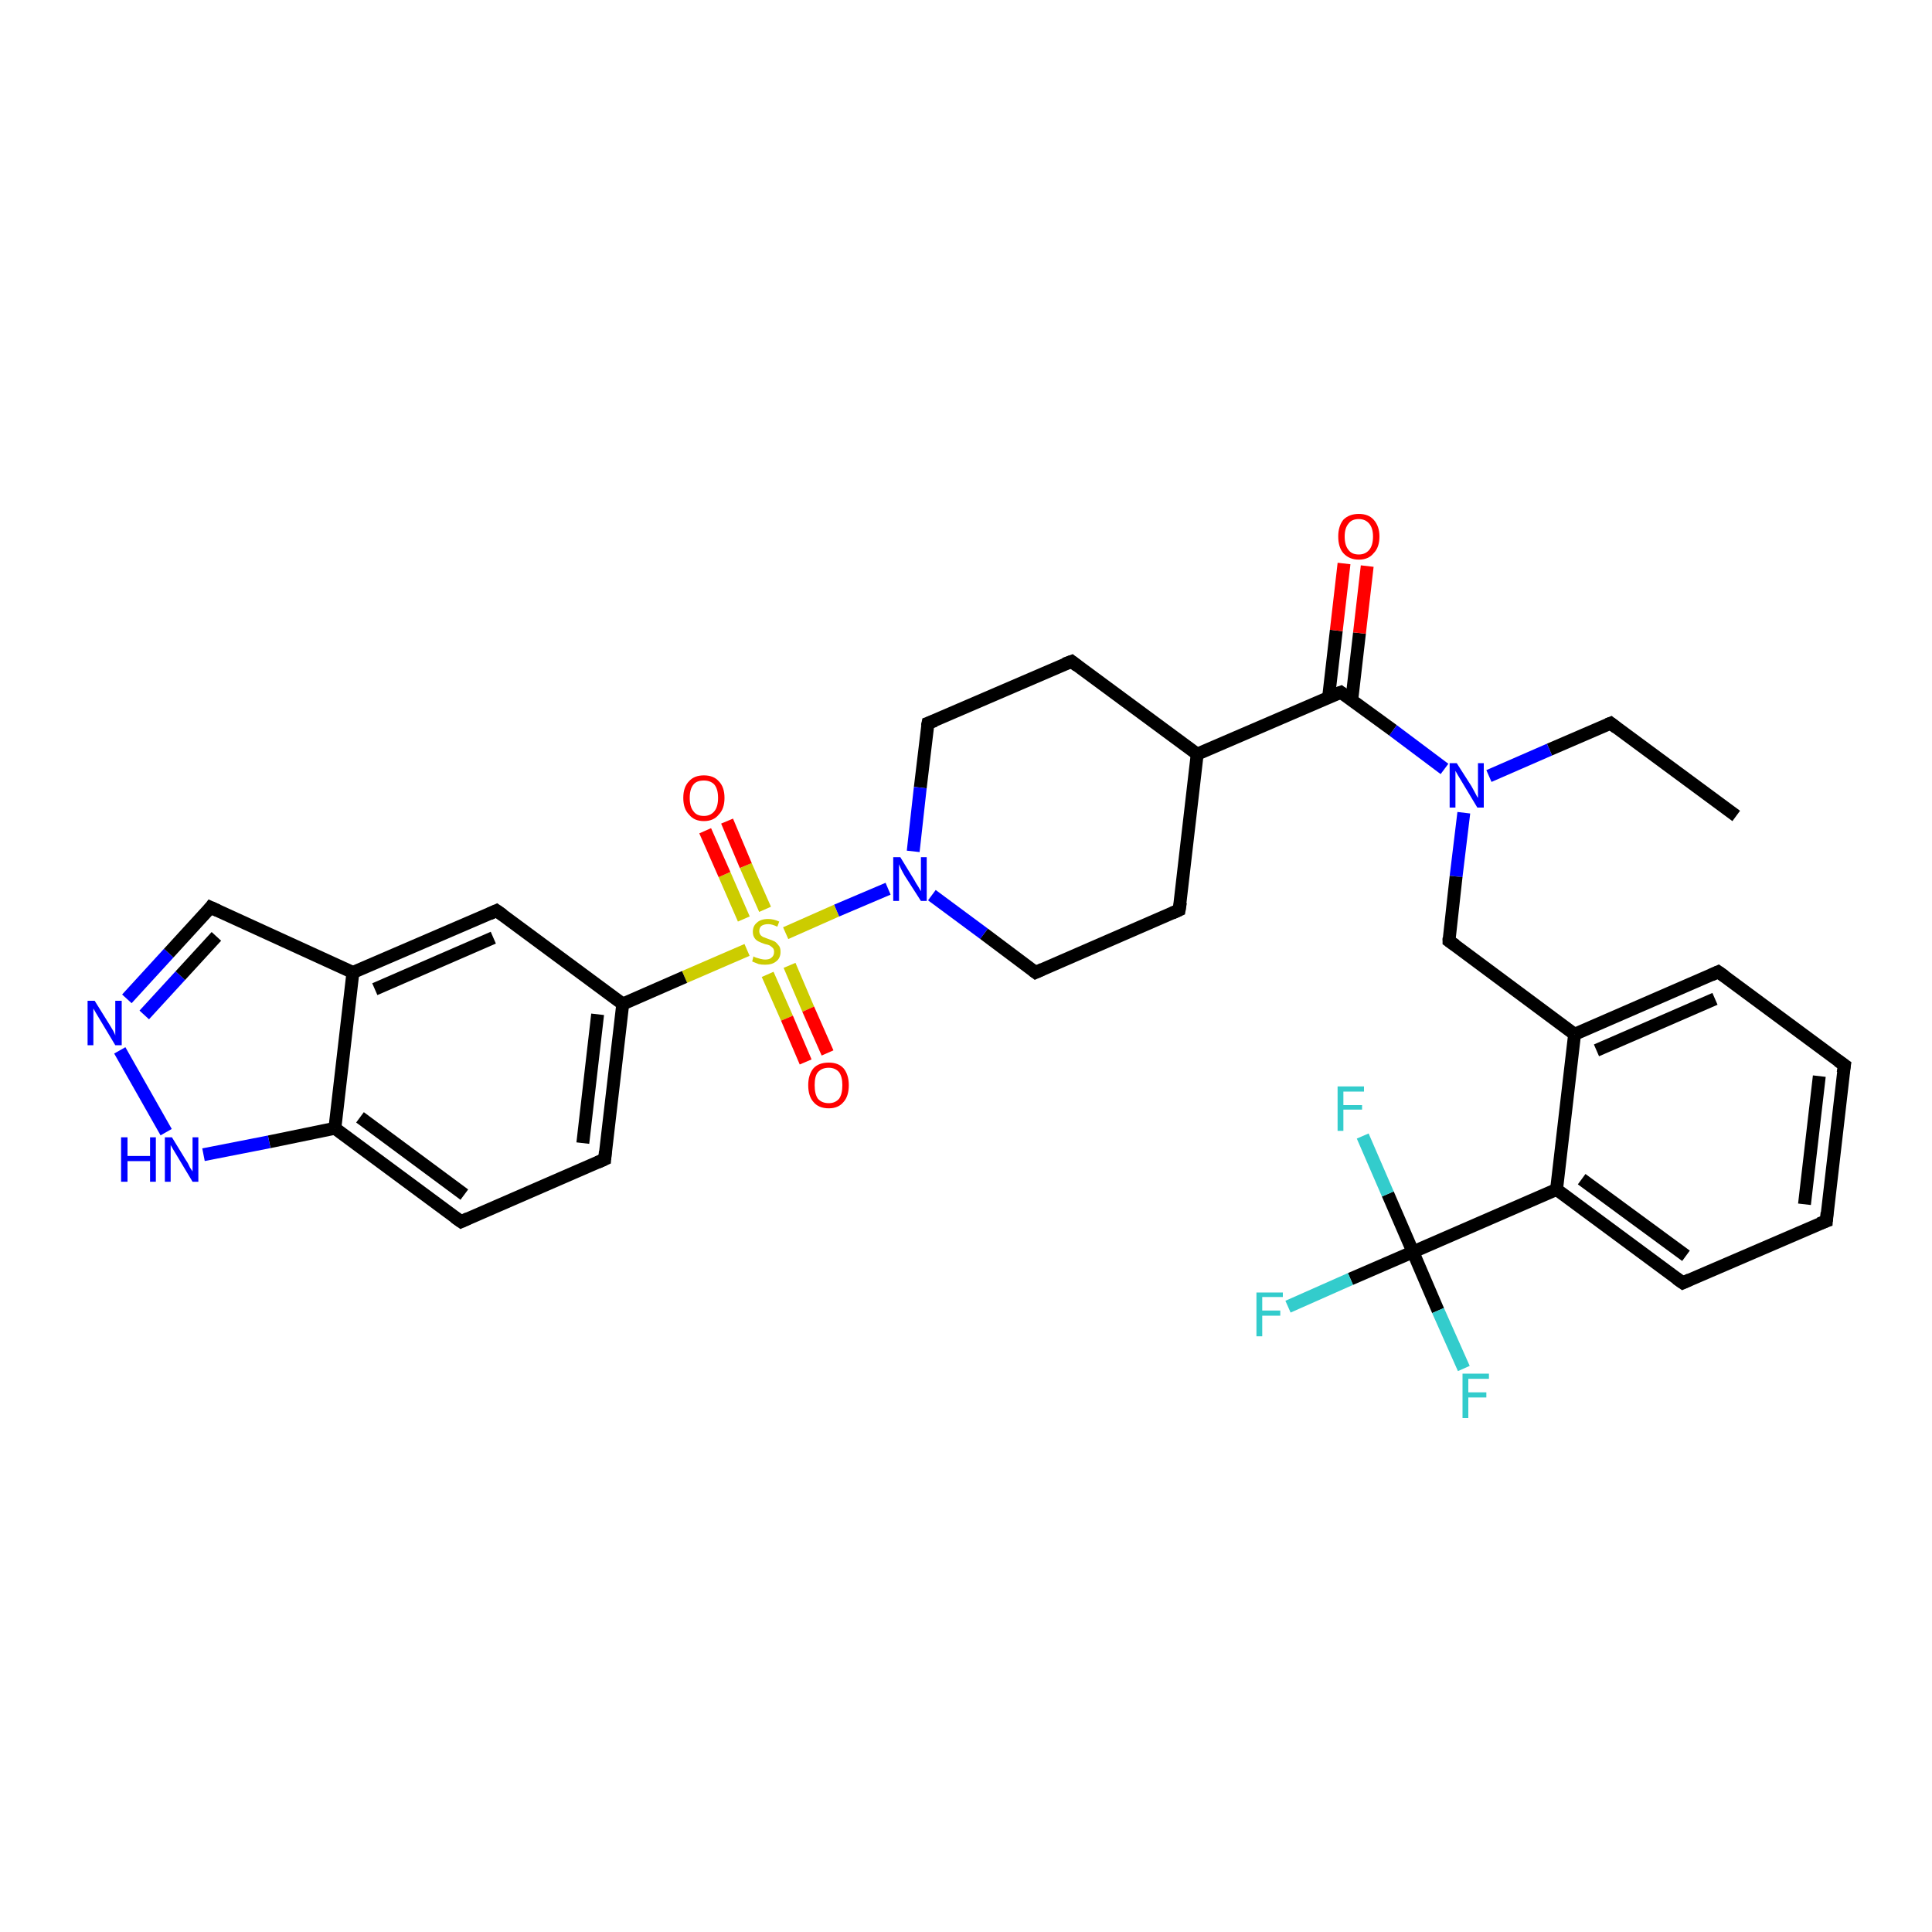 <?xml version='1.0' encoding='iso-8859-1'?>
<svg version='1.1' baseProfile='full'
              xmlns='http://www.w3.org/2000/svg'
                      xmlns:rdkit='http://www.rdkit.org/xml'
                      xmlns:xlink='http://www.w3.org/1999/xlink'
                  xml:space='preserve'
width='300px' height='300px' viewBox='0 0 300 300'>
<!-- END OF HEADER -->
<rect style='opacity:1.0;fill:#FFFFFF;stroke:none' width='300.0' height='300.0' x='0.0' y='0.0'> </rect>
<path class='bond-0 atom-0 atom-1' d='M 269.6,126.7 L 250.1,112.3' style='fill:none;fill-rule:evenodd;stroke:#000000;stroke-width:2.0px;stroke-linecap:butt;stroke-linejoin:miter;stroke-opacity:1' />
<path class='bond-1 atom-1 atom-2' d='M 250.1,112.3 L 240.6,116.4' style='fill:none;fill-rule:evenodd;stroke:#000000;stroke-width:2.0px;stroke-linecap:butt;stroke-linejoin:miter;stroke-opacity:1' />
<path class='bond-1 atom-1 atom-2' d='M 240.6,116.4 L 231.2,120.5' style='fill:none;fill-rule:evenodd;stroke:#0000FF;stroke-width:2.0px;stroke-linecap:butt;stroke-linejoin:miter;stroke-opacity:1' />
<path class='bond-2 atom-2 atom-3' d='M 227.3,126.2 L 226.1,136.1' style='fill:none;fill-rule:evenodd;stroke:#0000FF;stroke-width:2.0px;stroke-linecap:butt;stroke-linejoin:miter;stroke-opacity:1' />
<path class='bond-2 atom-2 atom-3' d='M 226.1,136.1 L 225.0,146.1' style='fill:none;fill-rule:evenodd;stroke:#000000;stroke-width:2.0px;stroke-linecap:butt;stroke-linejoin:miter;stroke-opacity:1' />
<path class='bond-3 atom-3 atom-4' d='M 225.0,146.1 L 244.5,160.6' style='fill:none;fill-rule:evenodd;stroke:#000000;stroke-width:2.0px;stroke-linecap:butt;stroke-linejoin:miter;stroke-opacity:1' />
<path class='bond-4 atom-4 atom-5' d='M 244.5,160.6 L 266.8,150.9' style='fill:none;fill-rule:evenodd;stroke:#000000;stroke-width:2.0px;stroke-linecap:butt;stroke-linejoin:miter;stroke-opacity:1' />
<path class='bond-4 atom-4 atom-5' d='M 247.9,163.1 L 266.3,155.1' style='fill:none;fill-rule:evenodd;stroke:#000000;stroke-width:2.0px;stroke-linecap:butt;stroke-linejoin:miter;stroke-opacity:1' />
<path class='bond-5 atom-5 atom-6' d='M 266.8,150.9 L 286.4,165.4' style='fill:none;fill-rule:evenodd;stroke:#000000;stroke-width:2.0px;stroke-linecap:butt;stroke-linejoin:miter;stroke-opacity:1' />
<path class='bond-6 atom-6 atom-7' d='M 286.4,165.4 L 283.6,189.6' style='fill:none;fill-rule:evenodd;stroke:#000000;stroke-width:2.0px;stroke-linecap:butt;stroke-linejoin:miter;stroke-opacity:1' />
<path class='bond-6 atom-6 atom-7' d='M 282.5,167.1 L 280.2,187.0' style='fill:none;fill-rule:evenodd;stroke:#000000;stroke-width:2.0px;stroke-linecap:butt;stroke-linejoin:miter;stroke-opacity:1' />
<path class='bond-7 atom-7 atom-8' d='M 283.6,189.6 L 261.3,199.2' style='fill:none;fill-rule:evenodd;stroke:#000000;stroke-width:2.0px;stroke-linecap:butt;stroke-linejoin:miter;stroke-opacity:1' />
<path class='bond-8 atom-8 atom-9' d='M 261.3,199.2 L 241.7,184.7' style='fill:none;fill-rule:evenodd;stroke:#000000;stroke-width:2.0px;stroke-linecap:butt;stroke-linejoin:miter;stroke-opacity:1' />
<path class='bond-8 atom-8 atom-9' d='M 261.8,195.0 L 245.6,183.1' style='fill:none;fill-rule:evenodd;stroke:#000000;stroke-width:2.0px;stroke-linecap:butt;stroke-linejoin:miter;stroke-opacity:1' />
<path class='bond-9 atom-9 atom-10' d='M 241.7,184.7 L 219.4,194.4' style='fill:none;fill-rule:evenodd;stroke:#000000;stroke-width:2.0px;stroke-linecap:butt;stroke-linejoin:miter;stroke-opacity:1' />
<path class='bond-10 atom-10 atom-11' d='M 219.4,194.4 L 209.7,198.6' style='fill:none;fill-rule:evenodd;stroke:#000000;stroke-width:2.0px;stroke-linecap:butt;stroke-linejoin:miter;stroke-opacity:1' />
<path class='bond-10 atom-10 atom-11' d='M 209.7,198.6 L 200.0,202.9' style='fill:none;fill-rule:evenodd;stroke:#33CCCC;stroke-width:2.0px;stroke-linecap:butt;stroke-linejoin:miter;stroke-opacity:1' />
<path class='bond-11 atom-10 atom-12' d='M 219.4,194.4 L 223.3,203.5' style='fill:none;fill-rule:evenodd;stroke:#000000;stroke-width:2.0px;stroke-linecap:butt;stroke-linejoin:miter;stroke-opacity:1' />
<path class='bond-11 atom-10 atom-12' d='M 223.3,203.5 L 227.3,212.5' style='fill:none;fill-rule:evenodd;stroke:#33CCCC;stroke-width:2.0px;stroke-linecap:butt;stroke-linejoin:miter;stroke-opacity:1' />
<path class='bond-12 atom-10 atom-13' d='M 219.4,194.4 L 215.5,185.4' style='fill:none;fill-rule:evenodd;stroke:#000000;stroke-width:2.0px;stroke-linecap:butt;stroke-linejoin:miter;stroke-opacity:1' />
<path class='bond-12 atom-10 atom-13' d='M 215.5,185.4 L 211.6,176.4' style='fill:none;fill-rule:evenodd;stroke:#33CCCC;stroke-width:2.0px;stroke-linecap:butt;stroke-linejoin:miter;stroke-opacity:1' />
<path class='bond-13 atom-2 atom-14' d='M 224.3,119.4 L 216.3,113.4' style='fill:none;fill-rule:evenodd;stroke:#0000FF;stroke-width:2.0px;stroke-linecap:butt;stroke-linejoin:miter;stroke-opacity:1' />
<path class='bond-13 atom-2 atom-14' d='M 216.3,113.4 L 208.2,107.5' style='fill:none;fill-rule:evenodd;stroke:#000000;stroke-width:2.0px;stroke-linecap:butt;stroke-linejoin:miter;stroke-opacity:1' />
<path class='bond-14 atom-14 atom-15' d='M 209.9,108.7 L 211.1,98.3' style='fill:none;fill-rule:evenodd;stroke:#000000;stroke-width:2.0px;stroke-linecap:butt;stroke-linejoin:miter;stroke-opacity:1' />
<path class='bond-14 atom-14 atom-15' d='M 211.1,98.3 L 212.3,87.9' style='fill:none;fill-rule:evenodd;stroke:#FF0000;stroke-width:2.0px;stroke-linecap:butt;stroke-linejoin:miter;stroke-opacity:1' />
<path class='bond-14 atom-14 atom-15' d='M 206.3,108.3 L 207.5,97.9' style='fill:none;fill-rule:evenodd;stroke:#000000;stroke-width:2.0px;stroke-linecap:butt;stroke-linejoin:miter;stroke-opacity:1' />
<path class='bond-14 atom-14 atom-15' d='M 207.5,97.9 L 208.7,87.5' style='fill:none;fill-rule:evenodd;stroke:#FF0000;stroke-width:2.0px;stroke-linecap:butt;stroke-linejoin:miter;stroke-opacity:1' />
<path class='bond-15 atom-14 atom-16' d='M 208.2,107.5 L 185.9,117.1' style='fill:none;fill-rule:evenodd;stroke:#000000;stroke-width:2.0px;stroke-linecap:butt;stroke-linejoin:miter;stroke-opacity:1' />
<path class='bond-16 atom-16 atom-17' d='M 185.9,117.1 L 166.4,102.7' style='fill:none;fill-rule:evenodd;stroke:#000000;stroke-width:2.0px;stroke-linecap:butt;stroke-linejoin:miter;stroke-opacity:1' />
<path class='bond-17 atom-17 atom-18' d='M 166.4,102.7 L 144.1,112.3' style='fill:none;fill-rule:evenodd;stroke:#000000;stroke-width:2.0px;stroke-linecap:butt;stroke-linejoin:miter;stroke-opacity:1' />
<path class='bond-18 atom-18 atom-19' d='M 144.1,112.3 L 142.9,122.3' style='fill:none;fill-rule:evenodd;stroke:#000000;stroke-width:2.0px;stroke-linecap:butt;stroke-linejoin:miter;stroke-opacity:1' />
<path class='bond-18 atom-18 atom-19' d='M 142.9,122.3 L 141.8,132.2' style='fill:none;fill-rule:evenodd;stroke:#0000FF;stroke-width:2.0px;stroke-linecap:butt;stroke-linejoin:miter;stroke-opacity:1' />
<path class='bond-19 atom-19 atom-20' d='M 144.7,139.0 L 152.8,145.0' style='fill:none;fill-rule:evenodd;stroke:#0000FF;stroke-width:2.0px;stroke-linecap:butt;stroke-linejoin:miter;stroke-opacity:1' />
<path class='bond-19 atom-19 atom-20' d='M 152.8,145.0 L 160.8,151.0' style='fill:none;fill-rule:evenodd;stroke:#000000;stroke-width:2.0px;stroke-linecap:butt;stroke-linejoin:miter;stroke-opacity:1' />
<path class='bond-20 atom-20 atom-21' d='M 160.8,151.0 L 183.1,141.3' style='fill:none;fill-rule:evenodd;stroke:#000000;stroke-width:2.0px;stroke-linecap:butt;stroke-linejoin:miter;stroke-opacity:1' />
<path class='bond-21 atom-19 atom-22' d='M 137.9,138.0 L 129.9,141.4' style='fill:none;fill-rule:evenodd;stroke:#0000FF;stroke-width:2.0px;stroke-linecap:butt;stroke-linejoin:miter;stroke-opacity:1' />
<path class='bond-21 atom-19 atom-22' d='M 129.9,141.4 L 122.0,144.9' style='fill:none;fill-rule:evenodd;stroke:#CCCC00;stroke-width:2.0px;stroke-linecap:butt;stroke-linejoin:miter;stroke-opacity:1' />
<path class='bond-22 atom-22 atom-23' d='M 119.2,151.3 L 122.2,158.1' style='fill:none;fill-rule:evenodd;stroke:#CCCC00;stroke-width:2.0px;stroke-linecap:butt;stroke-linejoin:miter;stroke-opacity:1' />
<path class='bond-22 atom-22 atom-23' d='M 122.2,158.1 L 125.1,164.9' style='fill:none;fill-rule:evenodd;stroke:#FF0000;stroke-width:2.0px;stroke-linecap:butt;stroke-linejoin:miter;stroke-opacity:1' />
<path class='bond-22 atom-22 atom-23' d='M 122.6,149.9 L 125.5,156.7' style='fill:none;fill-rule:evenodd;stroke:#CCCC00;stroke-width:2.0px;stroke-linecap:butt;stroke-linejoin:miter;stroke-opacity:1' />
<path class='bond-22 atom-22 atom-23' d='M 125.5,156.7 L 128.5,163.5' style='fill:none;fill-rule:evenodd;stroke:#FF0000;stroke-width:2.0px;stroke-linecap:butt;stroke-linejoin:miter;stroke-opacity:1' />
<path class='bond-23 atom-22 atom-24' d='M 118.8,141.2 L 115.8,134.4' style='fill:none;fill-rule:evenodd;stroke:#CCCC00;stroke-width:2.0px;stroke-linecap:butt;stroke-linejoin:miter;stroke-opacity:1' />
<path class='bond-23 atom-22 atom-24' d='M 115.8,134.4 L 112.9,127.5' style='fill:none;fill-rule:evenodd;stroke:#FF0000;stroke-width:2.0px;stroke-linecap:butt;stroke-linejoin:miter;stroke-opacity:1' />
<path class='bond-23 atom-22 atom-24' d='M 115.5,142.7 L 112.5,135.8' style='fill:none;fill-rule:evenodd;stroke:#CCCC00;stroke-width:2.0px;stroke-linecap:butt;stroke-linejoin:miter;stroke-opacity:1' />
<path class='bond-23 atom-22 atom-24' d='M 112.5,135.8 L 109.5,129.0' style='fill:none;fill-rule:evenodd;stroke:#FF0000;stroke-width:2.0px;stroke-linecap:butt;stroke-linejoin:miter;stroke-opacity:1' />
<path class='bond-24 atom-22 atom-25' d='M 116.0,147.5 L 106.3,151.7' style='fill:none;fill-rule:evenodd;stroke:#CCCC00;stroke-width:2.0px;stroke-linecap:butt;stroke-linejoin:miter;stroke-opacity:1' />
<path class='bond-24 atom-22 atom-25' d='M 106.3,151.7 L 96.7,155.9' style='fill:none;fill-rule:evenodd;stroke:#000000;stroke-width:2.0px;stroke-linecap:butt;stroke-linejoin:miter;stroke-opacity:1' />
<path class='bond-25 atom-25 atom-26' d='M 96.7,155.9 L 93.9,180.0' style='fill:none;fill-rule:evenodd;stroke:#000000;stroke-width:2.0px;stroke-linecap:butt;stroke-linejoin:miter;stroke-opacity:1' />
<path class='bond-25 atom-25 atom-26' d='M 92.8,157.5 L 90.5,177.5' style='fill:none;fill-rule:evenodd;stroke:#000000;stroke-width:2.0px;stroke-linecap:butt;stroke-linejoin:miter;stroke-opacity:1' />
<path class='bond-26 atom-26 atom-27' d='M 93.9,180.0 L 71.6,189.7' style='fill:none;fill-rule:evenodd;stroke:#000000;stroke-width:2.0px;stroke-linecap:butt;stroke-linejoin:miter;stroke-opacity:1' />
<path class='bond-27 atom-27 atom-28' d='M 71.6,189.7 L 52.0,175.2' style='fill:none;fill-rule:evenodd;stroke:#000000;stroke-width:2.0px;stroke-linecap:butt;stroke-linejoin:miter;stroke-opacity:1' />
<path class='bond-27 atom-27 atom-28' d='M 72.1,185.5 L 55.9,173.5' style='fill:none;fill-rule:evenodd;stroke:#000000;stroke-width:2.0px;stroke-linecap:butt;stroke-linejoin:miter;stroke-opacity:1' />
<path class='bond-28 atom-28 atom-29' d='M 52.0,175.2 L 41.8,177.3' style='fill:none;fill-rule:evenodd;stroke:#000000;stroke-width:2.0px;stroke-linecap:butt;stroke-linejoin:miter;stroke-opacity:1' />
<path class='bond-28 atom-28 atom-29' d='M 41.8,177.3 L 31.6,179.3' style='fill:none;fill-rule:evenodd;stroke:#0000FF;stroke-width:2.0px;stroke-linecap:butt;stroke-linejoin:miter;stroke-opacity:1' />
<path class='bond-29 atom-29 atom-30' d='M 25.8,175.8 L 18.6,163.1' style='fill:none;fill-rule:evenodd;stroke:#0000FF;stroke-width:2.0px;stroke-linecap:butt;stroke-linejoin:miter;stroke-opacity:1' />
<path class='bond-30 atom-30 atom-31' d='M 19.7,155.1 L 26.2,148.0' style='fill:none;fill-rule:evenodd;stroke:#0000FF;stroke-width:2.0px;stroke-linecap:butt;stroke-linejoin:miter;stroke-opacity:1' />
<path class='bond-30 atom-30 atom-31' d='M 26.2,148.0 L 32.7,140.9' style='fill:none;fill-rule:evenodd;stroke:#000000;stroke-width:2.0px;stroke-linecap:butt;stroke-linejoin:miter;stroke-opacity:1' />
<path class='bond-30 atom-30 atom-31' d='M 22.4,157.6 L 28.0,151.5' style='fill:none;fill-rule:evenodd;stroke:#0000FF;stroke-width:2.0px;stroke-linecap:butt;stroke-linejoin:miter;stroke-opacity:1' />
<path class='bond-30 atom-30 atom-31' d='M 28.0,151.5 L 33.6,145.4' style='fill:none;fill-rule:evenodd;stroke:#000000;stroke-width:2.0px;stroke-linecap:butt;stroke-linejoin:miter;stroke-opacity:1' />
<path class='bond-31 atom-31 atom-32' d='M 32.7,140.9 L 54.8,151.0' style='fill:none;fill-rule:evenodd;stroke:#000000;stroke-width:2.0px;stroke-linecap:butt;stroke-linejoin:miter;stroke-opacity:1' />
<path class='bond-32 atom-32 atom-33' d='M 54.8,151.0 L 77.1,141.4' style='fill:none;fill-rule:evenodd;stroke:#000000;stroke-width:2.0px;stroke-linecap:butt;stroke-linejoin:miter;stroke-opacity:1' />
<path class='bond-32 atom-32 atom-33' d='M 58.2,153.6 L 76.6,145.6' style='fill:none;fill-rule:evenodd;stroke:#000000;stroke-width:2.0px;stroke-linecap:butt;stroke-linejoin:miter;stroke-opacity:1' />
<path class='bond-33 atom-9 atom-4' d='M 241.7,184.7 L 244.5,160.6' style='fill:none;fill-rule:evenodd;stroke:#000000;stroke-width:2.0px;stroke-linecap:butt;stroke-linejoin:miter;stroke-opacity:1' />
<path class='bond-34 atom-21 atom-16' d='M 183.1,141.3 L 185.9,117.1' style='fill:none;fill-rule:evenodd;stroke:#000000;stroke-width:2.0px;stroke-linecap:butt;stroke-linejoin:miter;stroke-opacity:1' />
<path class='bond-35 atom-33 atom-25' d='M 77.1,141.4 L 96.7,155.9' style='fill:none;fill-rule:evenodd;stroke:#000000;stroke-width:2.0px;stroke-linecap:butt;stroke-linejoin:miter;stroke-opacity:1' />
<path class='bond-36 atom-32 atom-28' d='M 54.8,151.0 L 52.0,175.2' style='fill:none;fill-rule:evenodd;stroke:#000000;stroke-width:2.0px;stroke-linecap:butt;stroke-linejoin:miter;stroke-opacity:1' />
<path d='M 251.0,113.0 L 250.1,112.3 L 249.6,112.5' style='fill:none;stroke:#000000;stroke-width:2.0px;stroke-linecap:butt;stroke-linejoin:miter;stroke-opacity:1;' />
<path d='M 225.0,145.6 L 225.0,146.1 L 226.0,146.8' style='fill:none;stroke:#000000;stroke-width:2.0px;stroke-linecap:butt;stroke-linejoin:miter;stroke-opacity:1;' />
<path d='M 265.7,151.4 L 266.8,150.9 L 267.8,151.6' style='fill:none;stroke:#000000;stroke-width:2.0px;stroke-linecap:butt;stroke-linejoin:miter;stroke-opacity:1;' />
<path d='M 285.4,164.7 L 286.4,165.4 L 286.2,166.6' style='fill:none;stroke:#000000;stroke-width:2.0px;stroke-linecap:butt;stroke-linejoin:miter;stroke-opacity:1;' />
<path d='M 283.7,188.3 L 283.6,189.6 L 282.5,190.0' style='fill:none;stroke:#000000;stroke-width:2.0px;stroke-linecap:butt;stroke-linejoin:miter;stroke-opacity:1;' />
<path d='M 262.4,198.7 L 261.3,199.2 L 260.3,198.5' style='fill:none;stroke:#000000;stroke-width:2.0px;stroke-linecap:butt;stroke-linejoin:miter;stroke-opacity:1;' />
<path d='M 208.6,107.8 L 208.2,107.5 L 207.1,107.9' style='fill:none;stroke:#000000;stroke-width:2.0px;stroke-linecap:butt;stroke-linejoin:miter;stroke-opacity:1;' />
<path d='M 167.3,103.4 L 166.4,102.7 L 165.3,103.1' style='fill:none;stroke:#000000;stroke-width:2.0px;stroke-linecap:butt;stroke-linejoin:miter;stroke-opacity:1;' />
<path d='M 145.2,111.9 L 144.1,112.3 L 144.0,112.8' style='fill:none;stroke:#000000;stroke-width:2.0px;stroke-linecap:butt;stroke-linejoin:miter;stroke-opacity:1;' />
<path d='M 160.4,150.7 L 160.8,151.0 L 161.9,150.5' style='fill:none;stroke:#000000;stroke-width:2.0px;stroke-linecap:butt;stroke-linejoin:miter;stroke-opacity:1;' />
<path d='M 182.0,141.8 L 183.1,141.3 L 183.3,140.1' style='fill:none;stroke:#000000;stroke-width:2.0px;stroke-linecap:butt;stroke-linejoin:miter;stroke-opacity:1;' />
<path d='M 94.0,178.8 L 93.9,180.0 L 92.8,180.5' style='fill:none;stroke:#000000;stroke-width:2.0px;stroke-linecap:butt;stroke-linejoin:miter;stroke-opacity:1;' />
<path d='M 72.7,189.2 L 71.6,189.7 L 70.6,189.0' style='fill:none;stroke:#000000;stroke-width:2.0px;stroke-linecap:butt;stroke-linejoin:miter;stroke-opacity:1;' />
<path d='M 32.4,141.3 L 32.7,140.9 L 33.8,141.4' style='fill:none;stroke:#000000;stroke-width:2.0px;stroke-linecap:butt;stroke-linejoin:miter;stroke-opacity:1;' />
<path d='M 76.0,141.9 L 77.1,141.4 L 78.1,142.1' style='fill:none;stroke:#000000;stroke-width:2.0px;stroke-linecap:butt;stroke-linejoin:miter;stroke-opacity:1;' />
<path class='atom-2' d='M 226.2 118.5
L 228.5 122.1
Q 228.7 122.5, 229.1 123.2
Q 229.4 123.8, 229.5 123.9
L 229.5 118.5
L 230.4 118.5
L 230.4 125.4
L 229.4 125.4
L 227.0 121.4
Q 226.7 120.9, 226.4 120.4
Q 226.1 119.9, 226.0 119.7
L 226.0 125.4
L 225.1 125.4
L 225.1 118.5
L 226.2 118.5
' fill='#0000FF'/>
<path class='atom-11' d='M 195.1 200.7
L 199.2 200.7
L 199.2 201.4
L 196.0 201.4
L 196.0 203.5
L 198.8 203.5
L 198.8 204.3
L 196.0 204.3
L 196.0 207.5
L 195.1 207.5
L 195.1 200.7
' fill='#33CCCC'/>
<path class='atom-12' d='M 227.1 213.3
L 231.2 213.3
L 231.2 214.1
L 228.0 214.1
L 228.0 216.2
L 230.8 216.2
L 230.8 217.0
L 228.0 217.0
L 228.0 220.2
L 227.1 220.2
L 227.1 213.3
' fill='#33CCCC'/>
<path class='atom-13' d='M 207.7 168.7
L 211.8 168.7
L 211.8 169.5
L 208.6 169.5
L 208.6 171.6
L 211.5 171.6
L 211.5 172.3
L 208.6 172.3
L 208.6 175.6
L 207.7 175.6
L 207.7 168.7
' fill='#33CCCC'/>
<path class='atom-15' d='M 207.8 83.3
Q 207.8 81.7, 208.6 80.7
Q 209.5 79.8, 211.0 79.8
Q 212.5 79.8, 213.3 80.7
Q 214.2 81.7, 214.2 83.3
Q 214.2 85.0, 213.3 85.9
Q 212.5 86.9, 211.0 86.9
Q 209.5 86.9, 208.6 85.9
Q 207.8 85.0, 207.8 83.3
M 211.0 86.1
Q 212.0 86.1, 212.6 85.4
Q 213.2 84.7, 213.2 83.3
Q 213.2 82.0, 212.6 81.3
Q 212.0 80.6, 211.0 80.6
Q 209.9 80.6, 209.4 81.3
Q 208.8 82.0, 208.8 83.3
Q 208.8 84.7, 209.4 85.4
Q 209.9 86.1, 211.0 86.1
' fill='#FF0000'/>
<path class='atom-19' d='M 139.8 133.1
L 142.0 136.7
Q 142.2 137.1, 142.6 137.7
Q 143.0 138.4, 143.0 138.4
L 143.0 133.1
L 143.9 133.1
L 143.9 139.9
L 143.0 139.9
L 140.5 136.0
Q 140.2 135.5, 139.9 134.9
Q 139.7 134.4, 139.6 134.2
L 139.6 139.9
L 138.7 139.9
L 138.7 133.1
L 139.8 133.1
' fill='#0000FF'/>
<path class='atom-22' d='M 117.0 148.5
Q 117.1 148.6, 117.4 148.7
Q 117.7 148.8, 118.1 148.9
Q 118.5 149.0, 118.8 149.0
Q 119.5 149.0, 119.8 148.7
Q 120.2 148.4, 120.2 147.8
Q 120.2 147.4, 120.0 147.2
Q 119.8 147.0, 119.5 146.8
Q 119.3 146.7, 118.8 146.6
Q 118.2 146.4, 117.8 146.2
Q 117.4 146.0, 117.2 145.7
Q 116.9 145.3, 116.9 144.7
Q 116.9 143.8, 117.5 143.3
Q 118.1 142.7, 119.3 142.7
Q 120.1 142.7, 121.0 143.1
L 120.7 143.9
Q 119.9 143.5, 119.3 143.5
Q 118.6 143.5, 118.2 143.8
Q 117.9 144.1, 117.9 144.6
Q 117.9 144.9, 118.1 145.2
Q 118.3 145.4, 118.5 145.5
Q 118.8 145.6, 119.3 145.8
Q 119.9 146.0, 120.3 146.2
Q 120.6 146.4, 120.9 146.8
Q 121.2 147.1, 121.2 147.8
Q 121.2 148.8, 120.5 149.3
Q 119.9 149.8, 118.8 149.8
Q 118.2 149.8, 117.8 149.7
Q 117.3 149.5, 116.8 149.3
L 117.0 148.5
' fill='#CCCC00'/>
<path class='atom-23' d='M 125.5 168.5
Q 125.5 166.9, 126.3 165.9
Q 127.1 165.0, 128.7 165.0
Q 130.2 165.0, 131.0 165.9
Q 131.8 166.9, 131.8 168.5
Q 131.8 170.2, 131.0 171.1
Q 130.2 172.1, 128.7 172.1
Q 127.1 172.1, 126.3 171.1
Q 125.5 170.2, 125.5 168.5
M 128.7 171.3
Q 129.7 171.3, 130.3 170.6
Q 130.8 169.9, 130.8 168.5
Q 130.8 167.2, 130.3 166.5
Q 129.7 165.8, 128.7 165.8
Q 127.6 165.8, 127.0 166.5
Q 126.5 167.1, 126.5 168.5
Q 126.5 169.9, 127.0 170.6
Q 127.6 171.3, 128.7 171.3
' fill='#FF0000'/>
<path class='atom-24' d='M 106.1 123.9
Q 106.1 122.2, 107.0 121.3
Q 107.8 120.4, 109.3 120.4
Q 110.8 120.4, 111.6 121.3
Q 112.5 122.2, 112.5 123.9
Q 112.5 125.6, 111.6 126.5
Q 110.8 127.5, 109.3 127.5
Q 107.8 127.5, 107.0 126.5
Q 106.1 125.6, 106.1 123.9
M 109.3 126.7
Q 110.3 126.7, 110.9 126.0
Q 111.5 125.3, 111.5 123.9
Q 111.5 122.5, 110.9 121.8
Q 110.3 121.2, 109.3 121.2
Q 108.2 121.2, 107.7 121.8
Q 107.1 122.5, 107.1 123.9
Q 107.1 125.3, 107.7 126.0
Q 108.2 126.7, 109.3 126.7
' fill='#FF0000'/>
<path class='atom-29' d='M 18.8 176.6
L 19.8 176.6
L 19.8 179.5
L 23.3 179.5
L 23.3 176.6
L 24.2 176.6
L 24.2 183.5
L 23.3 183.5
L 23.3 180.3
L 19.8 180.3
L 19.8 183.5
L 18.8 183.5
L 18.8 176.6
' fill='#0000FF'/>
<path class='atom-29' d='M 26.7 176.6
L 28.9 180.2
Q 29.2 180.6, 29.5 181.3
Q 29.9 181.9, 29.9 181.9
L 29.9 176.6
L 30.8 176.6
L 30.8 183.5
L 29.9 183.5
L 27.5 179.5
Q 27.2 179.0, 26.9 178.5
Q 26.6 178.0, 26.5 177.8
L 26.5 183.5
L 25.6 183.5
L 25.6 176.6
L 26.7 176.6
' fill='#0000FF'/>
<path class='atom-30' d='M 14.7 155.4
L 17.0 159.1
Q 17.2 159.4, 17.6 160.1
Q 17.9 160.7, 17.9 160.8
L 17.9 155.4
L 18.9 155.4
L 18.9 162.3
L 17.9 162.3
L 15.5 158.3
Q 15.2 157.8, 14.9 157.3
Q 14.6 156.8, 14.5 156.6
L 14.5 162.3
L 13.6 162.3
L 13.6 155.4
L 14.7 155.4
' fill='#0000FF'/>
</svg>

